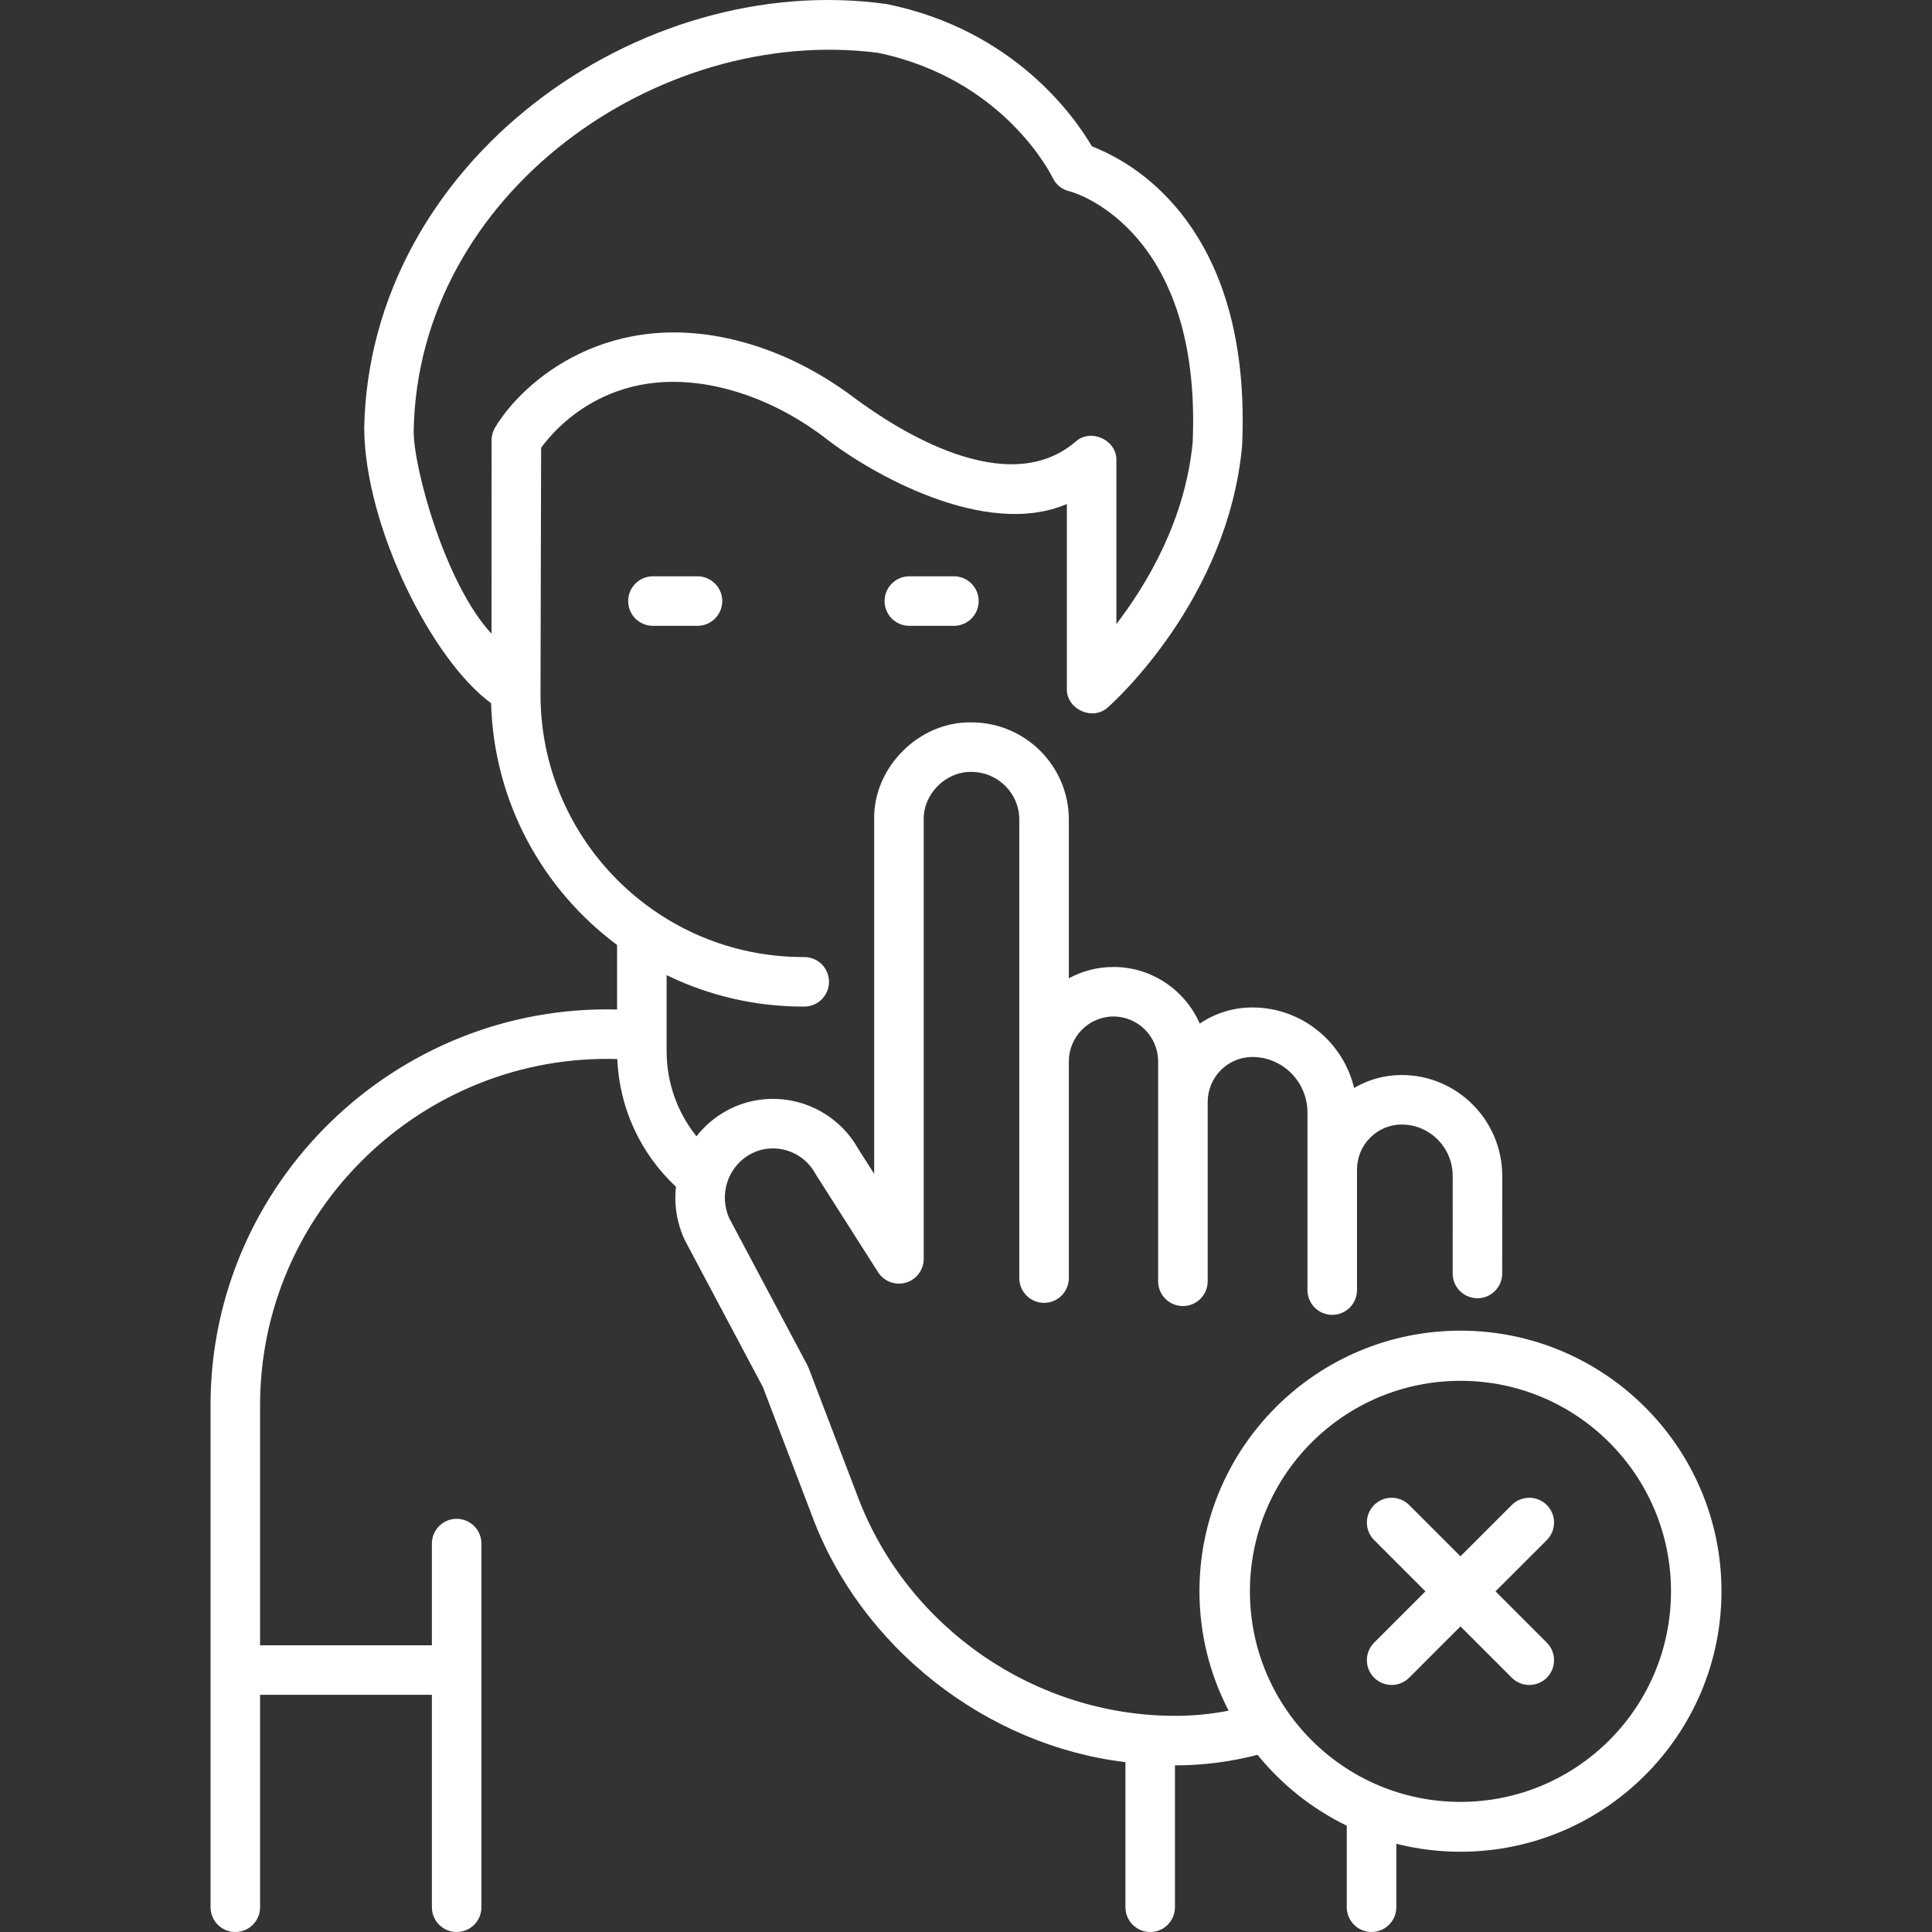 <?xml version="1.0" encoding="UTF-8"?> <svg xmlns="http://www.w3.org/2000/svg" width="512" height="512" viewBox="0 0 512 512" fill="none"><rect x="0" y="0" width="512" height="512" fill="#333333" stroke="none"/><g clip-path="url(#clip0_1246_35)"><path d="M252.915 165.853H240.865C239.145 165.822 237.506 165.116 236.301 163.889C235.096 162.662 234.42 161.01 234.42 159.29C234.42 157.57 235.096 155.918 236.301 154.691C237.506 153.464 239.145 152.758 240.865 152.727H252.915C254.635 152.758 256.274 153.464 257.479 154.691C258.684 155.918 259.359 157.57 259.359 159.29C259.359 161.01 258.684 162.662 257.479 163.889C256.274 165.116 254.635 165.822 252.915 165.853ZM184.964 165.853H172.913C171.193 165.822 169.554 165.116 168.349 163.889C167.144 162.662 166.469 161.01 166.469 159.29C166.469 157.57 167.144 155.918 168.349 154.691C169.554 153.464 171.193 152.758 172.913 152.727H184.964C186.683 152.758 188.322 153.464 189.527 154.691C190.733 155.918 191.408 157.57 191.408 159.29C191.408 161.01 190.733 162.662 189.527 163.889C188.322 165.116 186.683 165.822 184.964 165.853ZM396.319 421.726L409.919 408.126C410.528 407.517 411.012 406.794 411.342 405.997C411.672 405.201 411.842 404.348 411.842 403.486C411.842 402.624 411.672 401.77 411.342 400.974C411.012 400.178 410.528 399.454 409.919 398.845C409.309 398.235 408.586 397.751 407.79 397.421C406.993 397.091 406.14 396.922 405.278 396.922C404.416 396.922 403.562 397.091 402.766 397.421C401.97 397.751 401.246 398.235 400.637 398.845L387.037 412.445L373.438 398.845C372.828 398.235 372.105 397.751 371.309 397.421C370.512 397.091 369.659 396.922 368.797 396.922C367.935 396.922 367.081 397.091 366.285 397.421C365.489 397.751 364.765 398.235 364.156 398.845C363.546 399.454 363.063 400.178 362.733 400.974C362.403 401.77 362.233 402.624 362.233 403.486C362.233 404.348 362.403 405.201 362.733 405.997C363.063 406.794 363.546 407.517 364.156 408.126L377.756 421.726L364.156 435.326C363.546 435.935 363.063 436.659 362.733 437.455C362.403 438.251 362.233 439.105 362.233 439.967C362.233 440.829 362.403 441.682 362.733 442.478C363.063 443.275 363.546 443.998 364.156 444.608C364.765 445.217 365.489 445.701 366.285 446.031C367.081 446.361 367.935 446.531 368.797 446.531C369.659 446.531 370.512 446.361 371.309 446.031C372.105 445.701 372.828 445.217 373.438 444.608L387.037 431.008L400.637 444.608C401.246 445.217 401.97 445.701 402.766 446.031C403.562 446.361 404.416 446.531 405.278 446.531C406.14 446.531 406.993 446.361 407.79 446.031C408.586 445.701 409.309 445.217 409.919 444.608C410.528 443.998 411.012 443.275 411.342 442.478C411.672 441.682 411.842 440.829 411.842 439.967C411.842 439.105 411.672 438.251 411.342 437.455C411.012 436.659 410.528 435.935 409.919 435.326L396.319 421.726Z" fill="white"></path><path d="M387.036 352.639C348.896 352.639 317.867 383.614 317.867 421.687C317.86 432.708 320.511 443.568 325.597 453.345C320.938 454.258 316.201 454.717 311.454 454.717C274.396 454.717 240.631 431.498 227.434 396.941L214.295 362.532C214.199 362.279 214.087 362.033 213.959 361.795L193.258 322.835C190.448 316.581 192.869 309.163 198.817 305.887C204.922 302.525 212.652 304.812 216.052 310.981C216.119 311.102 216.189 311.222 216.263 311.339L232.692 337.139C233.455 338.337 234.586 339.255 235.916 339.755C237.245 340.256 238.701 340.312 240.064 339.915C241.428 339.517 242.626 338.689 243.479 337.553C244.332 336.417 244.793 335.035 244.794 333.615V217.195C244.654 210.394 250.665 204.42 257.465 204.566C264.445 204.57 270.123 210.235 270.123 217.195V338.704C270.123 340.445 270.814 342.115 272.045 343.346C273.276 344.577 274.946 345.269 276.687 345.269C278.428 345.269 280.097 344.577 281.328 343.346C282.559 342.115 283.251 340.445 283.251 338.704V281.32C283.251 274.739 288.56 269.384 295.085 269.384C301.61 269.384 306.919 274.739 306.919 281.32V339.558C306.919 341.299 307.611 342.968 308.842 344.199C310.073 345.43 311.742 346.122 313.483 346.122C315.224 346.122 316.894 345.43 318.125 344.199C319.356 342.968 320.047 341.299 320.047 339.558V292.052C320.047 285.467 325.359 280.111 331.888 280.111C339.941 280.111 346.493 286.715 346.493 294.831V341.888C346.493 343.629 347.184 345.299 348.415 346.53C349.647 347.761 351.316 348.452 353.057 348.452C354.798 348.452 356.468 347.761 357.699 346.53C358.93 345.299 359.621 343.629 359.621 341.888V309.956C359.621 303.371 364.933 298.014 371.462 298.014C378.916 298.014 384.982 304.127 384.982 311.64L384.969 337.485C384.969 338.346 385.139 339.2 385.468 339.996C385.798 340.793 386.281 341.516 386.89 342.126C387.499 342.736 388.223 343.219 389.019 343.549C389.815 343.879 390.668 344.049 391.53 344.05H391.534C393.274 344.05 394.943 343.359 396.174 342.129C397.404 340.899 398.097 339.23 398.098 337.49L398.11 311.643C398.11 296.89 386.155 284.889 371.462 284.889C366.867 284.889 362.557 286.14 358.856 288.324C355.93 276.099 344.948 266.987 331.888 266.987C326.729 266.987 321.932 268.566 317.949 271.266C314.083 262.439 305.289 256.26 295.085 256.26C290.805 256.26 286.774 257.347 283.251 259.259V217.195C283.251 203.003 271.687 191.449 257.473 191.44C243.614 191.143 231.378 203.336 231.665 217.195V311.084L227.442 304.452C220.493 292.091 204.863 287.572 192.482 294.39C189.416 296.078 186.726 298.372 184.575 301.133C179.48 294.782 176.66 286.881 176.66 278.548V258.416C187.919 263.913 200.286 266.765 212.816 266.752H213.012C213.884 266.768 214.75 266.61 215.56 266.287C216.371 265.965 217.108 265.484 217.731 264.873C218.353 264.262 218.847 263.533 219.185 262.729C219.522 261.924 219.696 261.061 219.696 260.189C219.696 259.317 219.522 258.454 219.185 257.649C218.847 256.845 218.353 256.116 217.731 255.505C217.108 254.894 216.371 254.413 215.56 254.091C214.75 253.768 213.884 253.61 213.012 253.626H212.816C174.451 253.626 143.239 222.421 143.239 184.081L143.401 118.665C147.311 113.278 163.282 94.86 193.776 103.419C202.284 105.805 210.539 109.961 218.313 115.774C230.487 125.413 261.057 142.864 282.729 133.572V182.493C282.553 187.967 289.625 191.176 293.632 187.417C294.925 186.279 325.335 159.07 329.159 118.297C329.17 118.19 329.177 118.083 329.182 117.976C331.588 63.792 304.037 45.357 292.08 39.944C291.193 39.542 290.279 39.129 289.356 38.771C284.693 30.816 268.663 7.979 235.097 1.094C169.145 -8.224 97.869 43.052 96.519 113.469C96.723 139.722 114.578 175.042 130.146 186.348C130.86 212.56 143.835 235.763 163.532 250.424V267.53C104.697 266.041 55.708 313.643 55.795 372.531V505.437C55.795 507.178 56.487 508.848 57.718 510.079C58.949 511.31 60.618 512.001 62.359 512.001C64.1 512.001 65.77 511.31 67.001 510.079C68.232 508.848 68.923 507.178 68.923 505.437V449.141H114.454V505.437C114.454 507.178 115.146 508.848 116.377 510.079C117.608 511.31 119.277 512.001 121.018 512.001C122.759 512.001 124.429 511.31 125.66 510.079C126.891 508.848 127.582 507.178 127.582 505.437V409.065C127.582 407.324 126.891 405.655 125.66 404.424C124.429 403.193 122.759 402.501 121.018 402.501C119.277 402.501 117.608 403.193 116.377 404.424C115.146 405.655 114.454 407.324 114.454 409.065V436.016H68.923V372.531C68.835 320.851 111.973 279.151 163.586 280.655C164.133 293.617 169.694 305.668 179.14 314.503C178.601 319.289 179.388 324.132 181.416 328.502C181.466 328.609 181.518 328.715 181.574 328.819L202.177 367.593L215.171 401.621C228.109 436.533 261.361 462.591 298.249 466.986V505.436C298.249 507.177 298.941 508.846 300.172 510.077C301.403 511.308 303.072 512 304.813 512C306.554 512 308.224 511.308 309.455 510.077C310.686 508.846 311.377 507.177 311.377 505.436V467.84L311.456 467.841C318.824 467.841 326.137 466.892 333.26 465.043C339.672 472.96 347.745 479.373 356.908 483.828V505.435C356.908 507.176 357.6 508.845 358.831 510.076C360.062 511.307 361.731 511.999 363.472 511.999C365.213 511.999 366.883 511.307 368.114 510.076C369.345 508.845 370.036 507.176 370.036 505.435V488.617C375.594 490.024 381.305 490.735 387.038 490.733C425.178 490.733 456.208 459.759 456.208 421.685C456.208 383.611 425.177 352.639 387.036 352.639ZM131.198 113.31C130.593 114.324 130.274 115.484 130.274 116.665L130.256 167.929C118.003 154.819 109.488 123.78 109.633 114.086C110.774 51.366 174.348 6.491 232.684 13.998C265.896 20.911 278.447 46.048 278.979 47.145C279.424 48.072 280.08 48.881 280.896 49.508C281.711 50.135 282.662 50.562 283.672 50.754C285.835 51.373 318.476 61.724 316.073 117.23C314.1 137.777 304.018 154.726 295.856 165.374V122.044C296.036 116.609 289.037 113.389 285.024 117.059C266.9 132.572 237.831 113.977 226.175 105.264C217.101 98.479 207.393 93.606 197.321 90.781C161.595 80.761 138.447 101.138 131.198 113.31ZM387.036 477.52C356.221 477.52 331.241 452.54 331.241 421.725C331.241 390.911 356.221 365.93 387.036 365.93C417.851 365.93 442.831 390.911 442.831 421.725C442.831 452.54 417.851 477.52 387.036 477.52Z" fill="white"></path></g><defs><clipPath id="clip0_1246_35"><rect width="512" height="512" fill="white"></rect></clipPath></defs></svg> 
